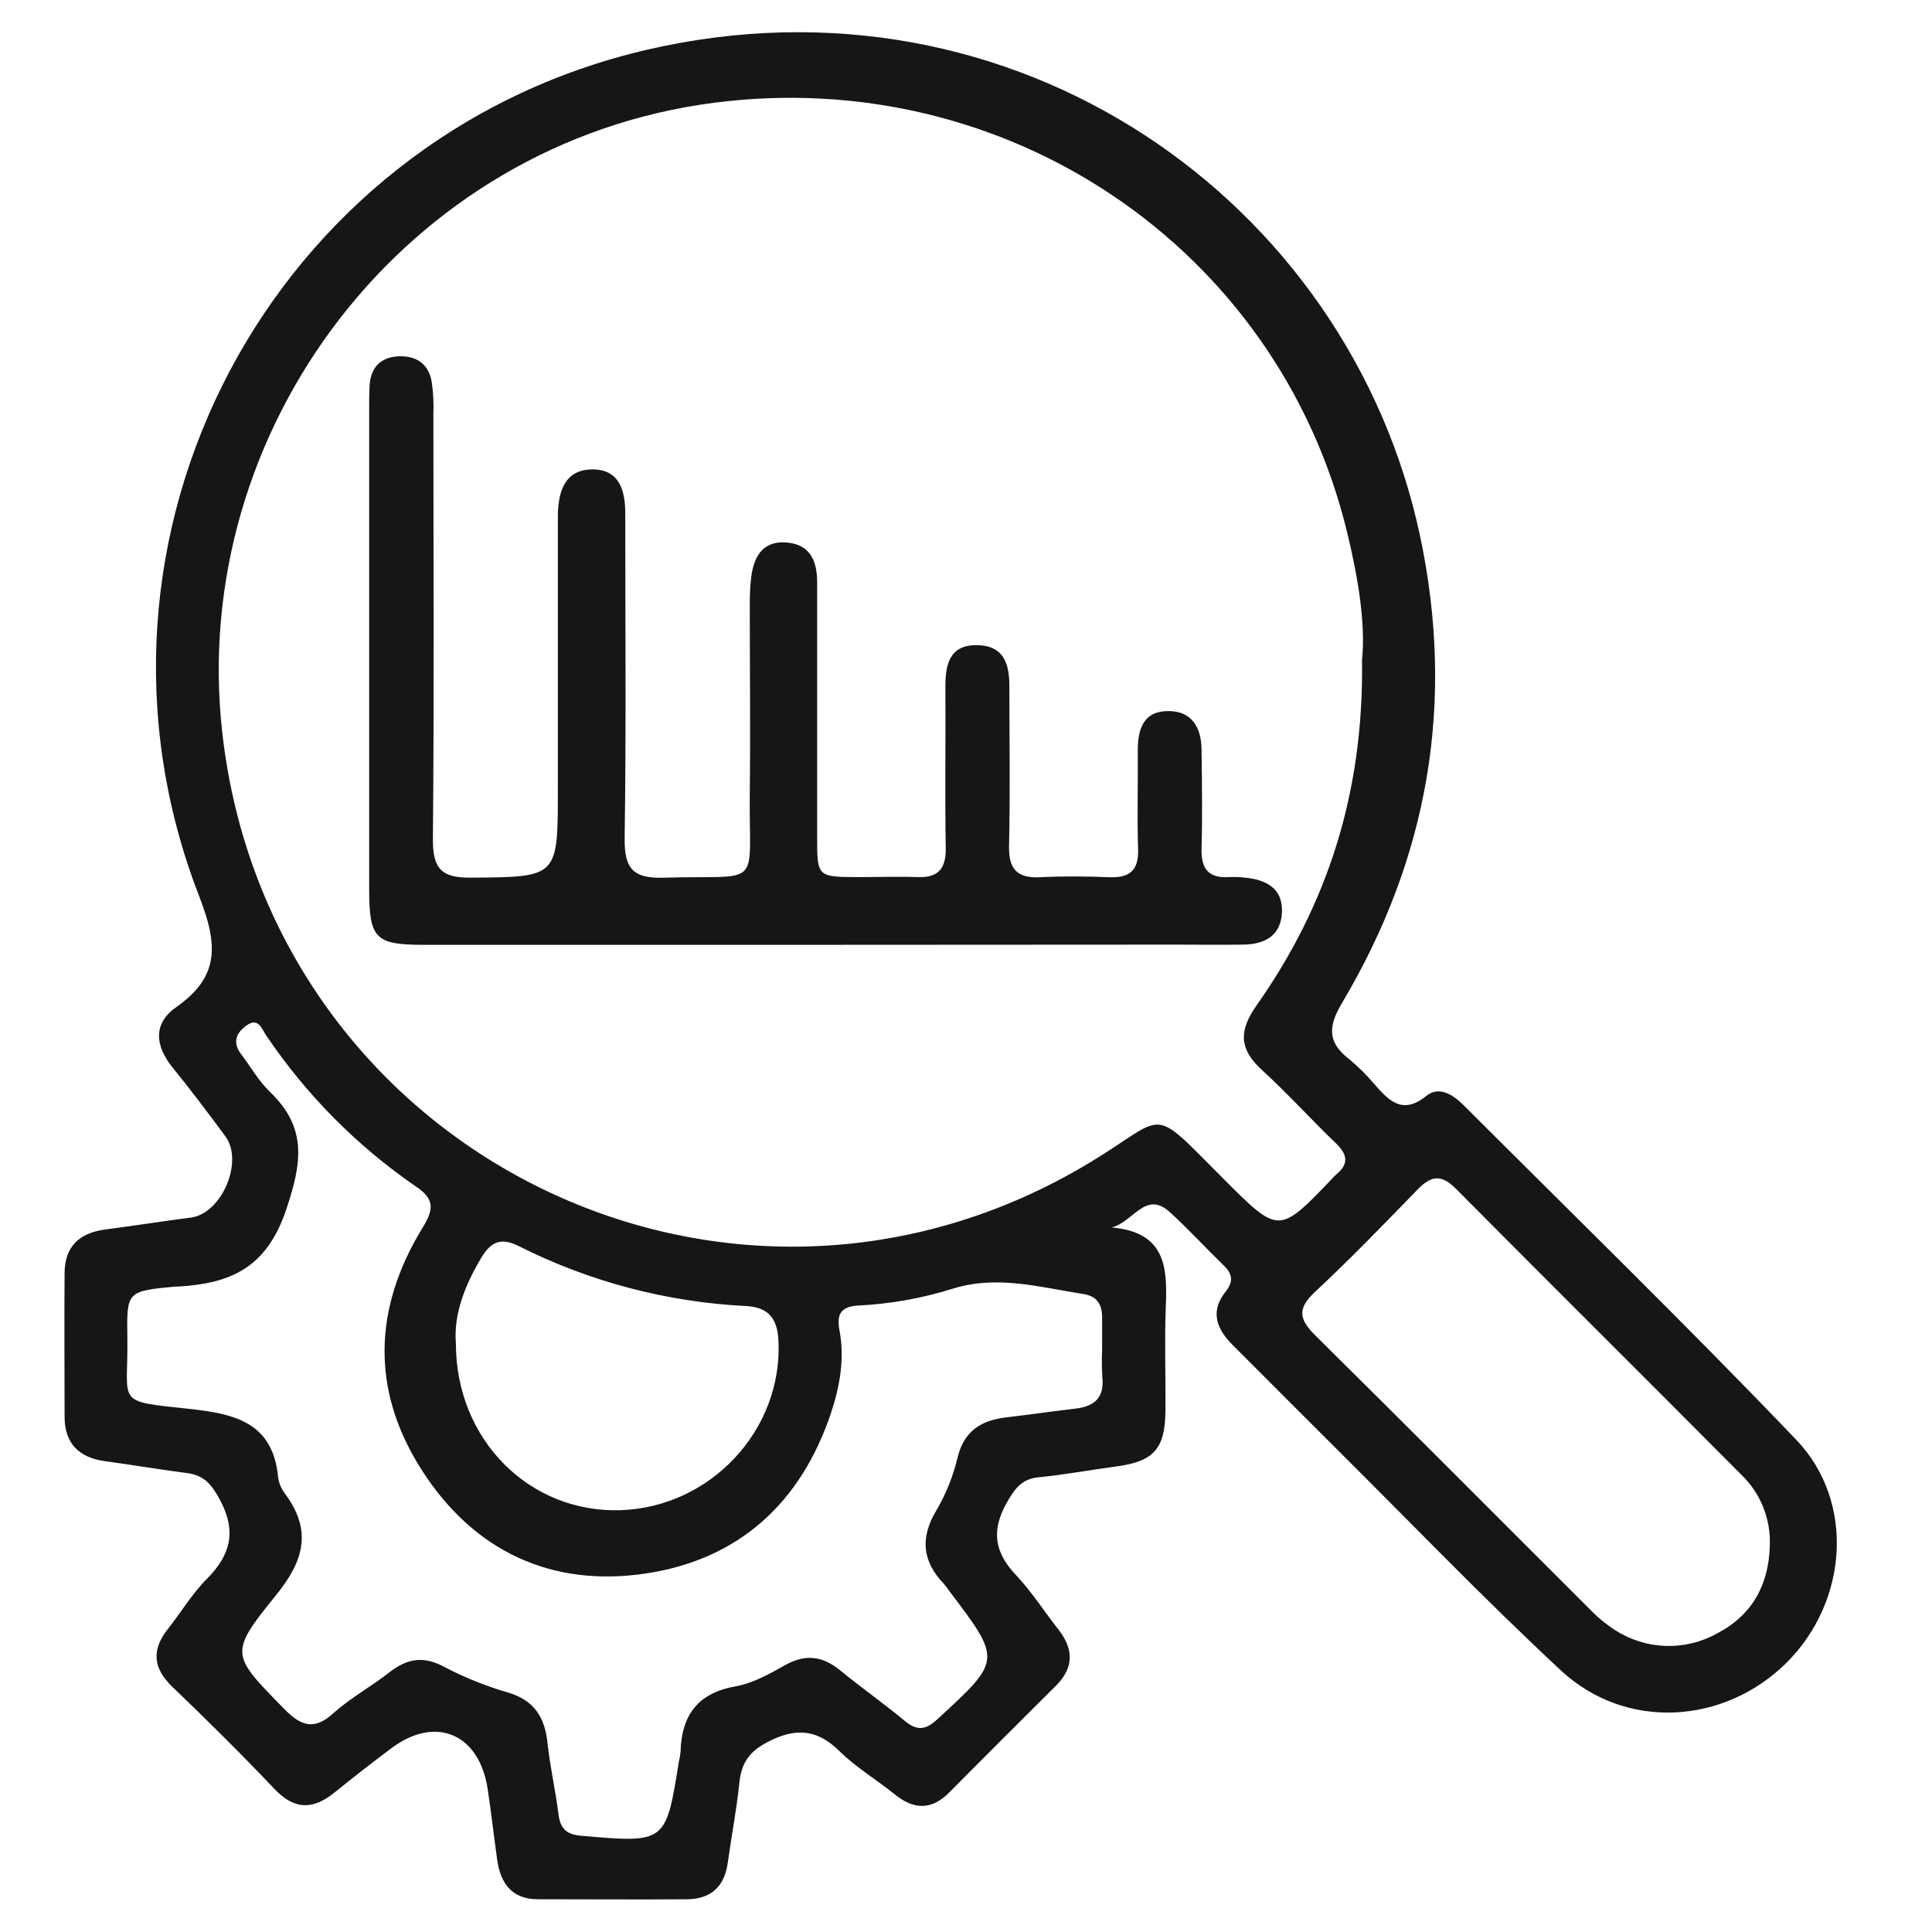 <svg width="60" height="60" viewBox="0 0 60 60" fill="none" xmlns="http://www.w3.org/2000/svg">
<g clip-path="url(#clip0_51_991)">
<path d="M34.525 38.12C36.215 38.269 36.255 39.377 36.204 40.586C36.163 41.672 36.204 42.762 36.193 43.849C36.178 45.002 35.82 45.39 34.66 45.543C33.861 45.65 33.066 45.799 32.264 45.877C31.723 45.929 31.518 46.23 31.259 46.679C30.773 47.551 30.895 48.222 31.555 48.918C32.042 49.435 32.43 50.047 32.872 50.608C33.348 51.217 33.354 51.793 32.792 52.353C31.691 53.45 30.589 54.545 29.496 55.651C28.936 56.226 28.376 56.211 27.768 55.711C27.208 55.259 26.585 54.89 26.08 54.392C25.382 53.703 24.727 53.646 23.854 54.091C23.274 54.392 23.026 54.744 22.962 55.36C22.878 56.192 22.716 57.017 22.602 57.847C22.501 58.575 22.098 58.966 21.365 58.983C19.811 58.996 18.257 58.983 16.701 58.983C15.895 58.983 15.543 58.487 15.44 57.755C15.338 57.024 15.254 56.276 15.142 55.541C14.875 53.834 13.524 53.269 12.157 54.291C11.56 54.738 10.971 55.196 10.392 55.666C9.728 56.205 9.144 56.216 8.526 55.56C7.5 54.478 6.439 53.427 5.355 52.388C4.748 51.804 4.7 51.239 5.215 50.588C5.621 50.077 5.961 49.5 6.416 49.043C7.162 48.297 7.358 47.551 6.827 46.573C6.578 46.112 6.353 45.827 5.83 45.75C4.968 45.64 4.11 45.493 3.25 45.377C2.455 45.265 2.011 44.829 2.006 44.015C2.006 42.523 1.993 41.03 2.006 39.538C2.006 38.726 2.457 38.29 3.258 38.185C4.151 38.068 5.041 37.928 5.933 37.812C6.881 37.687 7.577 36.079 7.002 35.294C6.468 34.568 5.924 33.848 5.356 33.148C4.817 32.477 4.745 31.792 5.467 31.282C6.823 30.333 6.772 29.348 6.192 27.85C1.845 16.692 8.409 4.252 20.099 1.543C31.492 -1.097 41.878 6.207 44.1 16.639C45.2 21.818 44.359 26.641 41.674 31.154C41.24 31.883 41.228 32.374 41.898 32.892C42.186 33.13 42.452 33.394 42.691 33.68C43.146 34.193 43.557 34.631 44.299 34.032C44.7 33.71 45.141 34.01 45.46 34.329C48.911 37.779 52.409 41.185 55.782 44.711C57.622 46.635 57.388 49.737 55.487 51.634C53.543 53.562 50.493 53.748 48.482 51.883C46.073 49.644 43.786 47.26 41.45 44.939C40.391 43.886 39.34 42.827 38.279 41.767C37.781 41.273 37.574 40.728 38.059 40.118C38.303 39.812 38.285 39.575 38.016 39.312C37.456 38.767 36.928 38.193 36.359 37.67C35.583 36.931 35.21 37.948 34.525 38.12ZM42.299 20.501C42.415 19.365 42.174 17.917 41.829 16.501C39.674 7.686 31.255 2.022 22.184 3.19C12.569 4.429 5.853 13.347 6.901 22.736C8.36 35.795 22.623 42.885 33.859 36.096C36.298 34.622 35.667 34.277 38.01 36.622C39.719 38.333 39.717 38.333 41.38 36.594C41.42 36.547 41.465 36.502 41.512 36.461C41.885 36.152 41.85 35.868 41.512 35.529C40.73 34.782 39.997 33.965 39.195 33.234C38.484 32.587 38.464 32.017 39.023 31.225C41.204 28.124 42.355 24.667 42.299 20.501ZM34.227 41.933C34.227 41.592 34.227 41.249 34.227 40.907C34.227 40.51 34.065 40.252 33.656 40.189C32.313 39.98 30.981 39.594 29.609 40.015C28.66 40.314 27.676 40.492 26.682 40.543C26.149 40.568 25.968 40.777 26.07 41.31C26.238 42.187 26.081 43.056 25.807 43.883C24.875 46.664 22.957 48.426 20.072 48.864C17.14 49.308 14.727 48.181 13.114 45.678C11.5 43.174 11.599 40.612 13.132 38.114C13.494 37.525 13.476 37.223 12.908 36.842C11.085 35.587 9.513 34.002 8.274 32.167C8.134 31.969 8.032 31.573 7.651 31.85C7.338 32.077 7.211 32.37 7.481 32.728C7.782 33.124 8.032 33.572 8.386 33.911C9.535 35.019 9.386 36.088 8.888 37.566C8.274 39.394 7.142 39.859 5.53 39.956H5.437C3.944 40.099 3.931 40.101 3.955 41.551C3.989 43.635 3.526 43.5 5.916 43.758C7.33 43.911 8.485 44.202 8.638 45.89C8.667 46.076 8.743 46.252 8.86 46.4C9.703 47.545 9.435 48.48 8.565 49.549C7.097 51.355 7.187 51.394 8.808 53.054C9.334 53.592 9.741 53.763 10.356 53.203C10.882 52.73 11.524 52.381 12.088 51.94C12.651 51.5 13.149 51.42 13.798 51.767C14.431 52.099 15.097 52.367 15.783 52.565C16.593 52.806 16.919 53.334 17.003 54.127C17.082 54.873 17.252 55.597 17.343 56.336C17.399 56.78 17.576 56.97 18.044 57.011C20.677 57.239 20.677 57.25 21.084 54.7C21.107 54.609 21.123 54.517 21.134 54.423C21.162 53.284 21.654 52.58 22.847 52.371C23.382 52.273 23.897 51.987 24.382 51.713C25.014 51.356 25.548 51.429 26.095 51.877C26.744 52.409 27.432 52.892 28.078 53.427C28.451 53.739 28.716 53.758 29.104 53.399C31.106 51.558 31.117 51.569 29.477 49.403C29.424 49.326 29.368 49.252 29.307 49.181C28.637 48.48 28.572 47.752 29.081 46.905C29.38 46.394 29.602 45.841 29.738 45.265C29.942 44.428 30.484 44.105 31.268 44.015C31.977 43.933 32.684 43.829 33.393 43.747C33.984 43.679 34.301 43.409 34.234 42.773C34.217 42.493 34.214 42.213 34.227 41.933ZM54.963 47.996C54.98 47.59 54.91 47.185 54.759 46.807C54.608 46.43 54.379 46.089 54.086 45.806C51.133 42.834 48.159 39.885 45.21 36.913C44.777 36.476 44.463 36.501 44.053 36.913C42.993 38.002 41.937 39.099 40.824 40.135C40.264 40.663 40.363 40.993 40.859 41.484C43.706 44.297 46.527 47.138 49.362 49.965C49.598 50.212 49.861 50.431 50.148 50.618C50.62 50.925 51.167 51.097 51.73 51.115C52.292 51.133 52.849 50.997 53.34 50.72C54.415 50.159 54.935 49.209 54.963 47.996ZM14.158 41.719C14.158 44.728 16.455 46.989 19.268 46.9C22.082 46.81 24.319 44.388 24.175 41.622C24.139 40.931 23.85 40.596 23.166 40.56C20.706 40.438 18.299 39.803 16.101 38.694C15.554 38.422 15.246 38.569 14.957 39.045C14.427 39.922 14.084 40.836 14.158 41.719Z" fill="#151618"/>
<path d="M25.569 29.342C21.435 29.342 17.3 29.342 13.166 29.342C11.655 29.342 11.465 29.155 11.465 27.607C11.465 22.632 11.465 17.657 11.465 12.682C11.465 12.434 11.465 12.184 11.48 11.936C11.528 11.389 11.844 11.085 12.388 11.066C12.933 11.048 13.299 11.298 13.403 11.831C13.455 12.169 13.473 12.511 13.459 12.852C13.459 17.266 13.485 21.682 13.444 26.098C13.444 27.015 13.75 27.264 14.627 27.256C17.325 27.236 17.325 27.256 17.325 24.525C17.325 21.944 17.325 19.364 17.325 16.785C17.325 16.505 17.325 16.225 17.325 15.945C17.349 15.229 17.56 14.583 18.394 14.578C19.228 14.572 19.42 15.225 19.418 15.947C19.418 19.305 19.448 22.663 19.399 26.021C19.386 26.943 19.633 27.288 20.599 27.258C23.742 27.163 23.25 27.674 23.285 24.609C23.308 22.713 23.285 20.818 23.285 18.921C23.285 18.611 23.285 18.297 23.323 17.988C23.39 17.339 23.647 16.799 24.399 16.846C25.151 16.893 25.377 17.406 25.377 18.083C25.377 20.725 25.377 23.367 25.377 26.01C25.377 27.23 25.386 27.234 26.642 27.239C27.263 27.239 27.886 27.217 28.507 27.239C29.128 27.262 29.38 26.982 29.371 26.348C29.343 24.669 29.371 22.989 29.36 21.311C29.36 20.613 29.502 20.025 30.341 20.036C31.181 20.047 31.349 20.624 31.347 21.322C31.347 22.969 31.375 24.618 31.337 26.264C31.32 26.995 31.589 27.28 32.313 27.243C33.037 27.206 33.744 27.215 34.457 27.243C35.084 27.265 35.365 27.032 35.345 26.374C35.311 25.349 35.345 24.322 35.335 23.296C35.335 22.626 35.522 22.077 36.287 22.083C37.014 22.083 37.307 22.594 37.315 23.271C37.328 24.297 37.345 25.323 37.315 26.348C37.298 26.98 37.527 27.28 38.177 27.239C38.332 27.232 38.488 27.237 38.643 27.254C39.3 27.312 39.835 27.573 39.813 28.312C39.79 29.051 39.29 29.327 38.609 29.336C37.895 29.346 37.18 29.336 36.466 29.336L25.569 29.342Z" fill="#151618"/>
</g>
<defs>
<clipPath id="clip0_51_991">
<rect width="55.039" height="58" fill="white" transform="translate(2 1)"/>
</clipPath>
</defs>
</svg>
